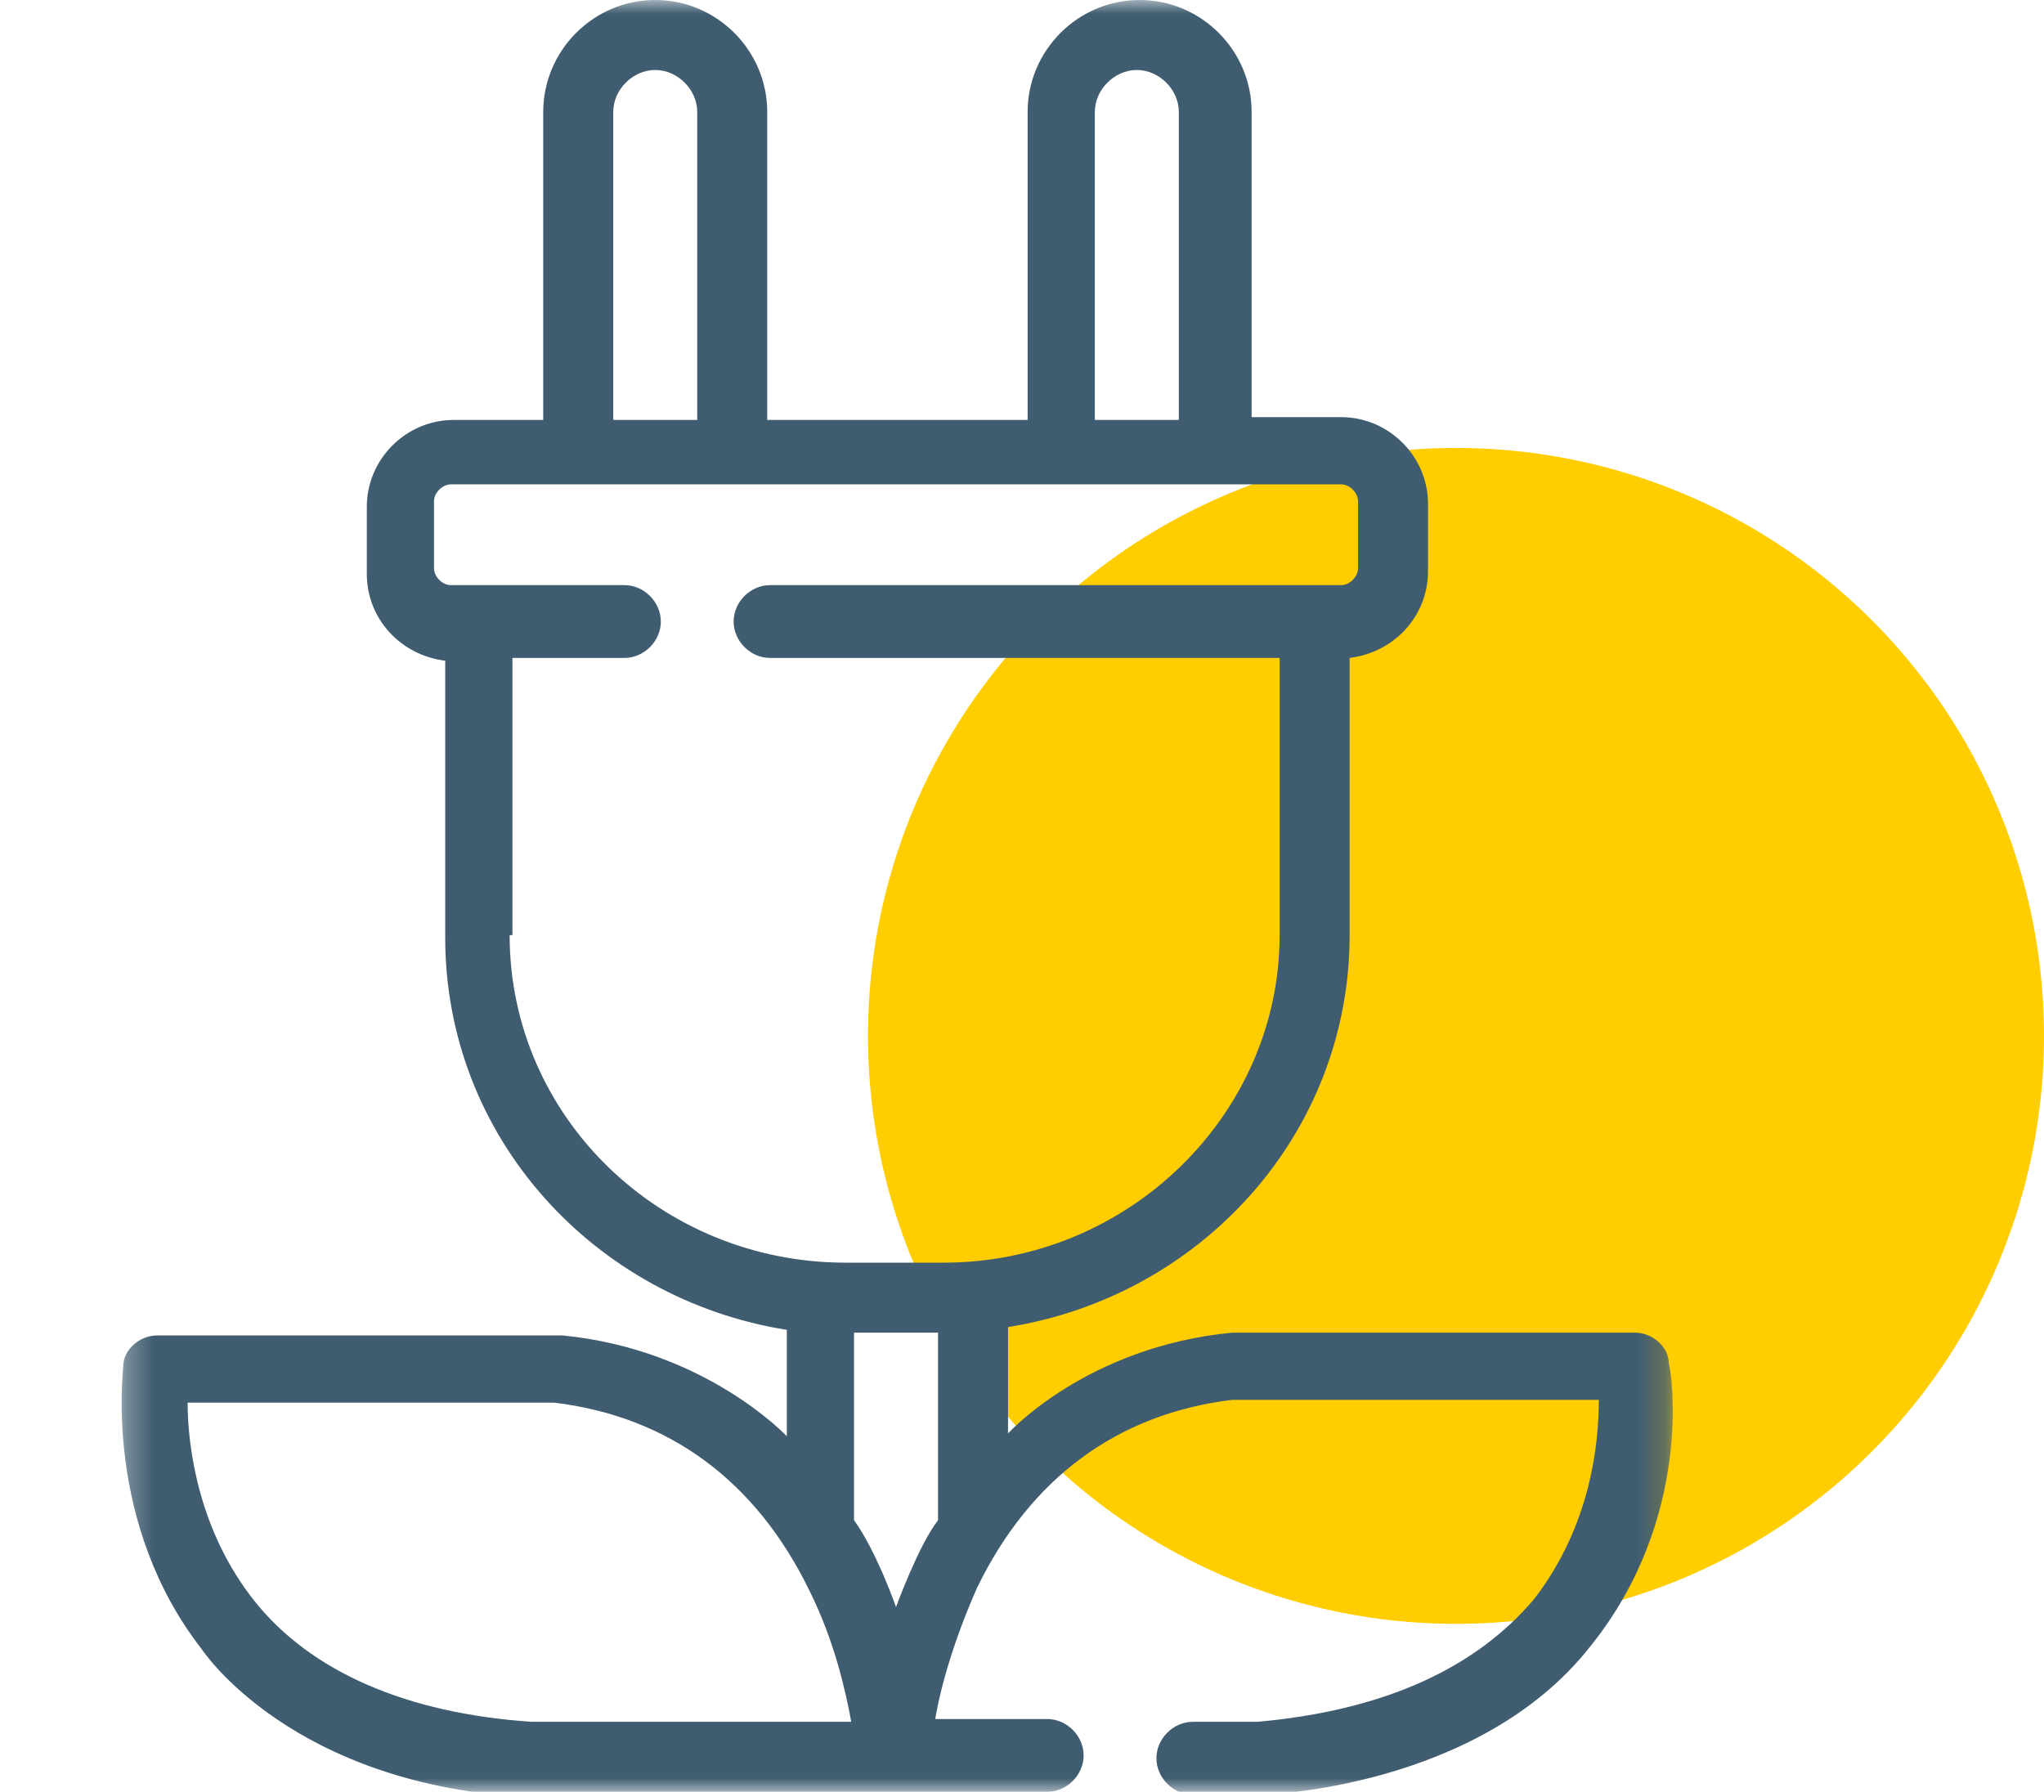 <svg width="73" height="64" viewBox="0 0 73 64" fill="none" xmlns="http://www.w3.org/2000/svg">
<circle cx="52" cy="37" r="21" fill="#FFCD00"/>
<mask id="mask0_496_1739" style="mask-type:luminance" maskUnits="userSpaceOnUse" x="4" y="0" width="56" height="64">
<path d="M59.801 0H4.301V64H59.801V0Z" fill="white"/>
</mask>
<g mask="url(#mask0_496_1739)">
<path d="M30.501 54.3V47.6H33.501V54.3C32.801 55.2 32.001 57.4 32.001 57.4C32.001 57.4 31.301 55.4 30.501 54.3ZM19.001 61.5C14.501 61.2 11.101 59.7 9.101 57.2C7.101 54.7 6.701 51.7 6.701 50.1H19.801C23.901 50.6 27.001 52.9 28.901 56.8C29.801 58.6 30.201 60.4 30.401 61.5H18.901H19.001ZM18.301 33.4V23.5H22.301C23.001 23.5 23.601 22.9 23.601 22.2C23.601 21.5 23.001 20.9 22.301 20.9H16.101C15.801 20.9 15.501 20.6 15.501 20.3V17.9C15.501 17.6 15.801 17.3 16.101 17.3H47.901C48.201 17.3 48.501 17.6 48.501 17.9V20.3C48.501 20.6 48.201 20.9 47.901 20.9H27.501C26.801 20.9 26.201 21.5 26.201 22.2C26.201 22.9 26.801 23.5 27.501 23.5H45.701V33.4C45.701 39.8 40.301 45.1 33.701 45.1H30.201C23.601 45.1 18.201 39.9 18.201 33.4H18.301ZM21.901 4C21.901 3.2 22.601 2.5 23.401 2.5C24.201 2.5 24.901 3.2 24.901 4V15H21.901V4ZM39.101 4C39.101 3.2 39.801 2.5 40.601 2.5C41.401 2.5 42.101 3.2 42.101 4V15H39.101V4ZM19.001 64H37.401C38.101 64 38.701 63.4 38.701 62.7C38.701 62 38.101 61.4 37.401 61.4H33.401C33.601 60.2 34.101 58.5 34.901 56.7C36.801 52.8 39.901 50.5 44.001 50H57.101C57.101 51.6 56.801 54.5 54.801 57.1C52.701 59.6 49.401 61.1 44.901 61.5H42.601C41.901 61.5 41.301 62.1 41.301 62.8C41.301 63.5 41.901 64.1 42.601 64.1H45.101C45.101 64.1 52.801 63.9 56.801 58.8C60.501 54.2 59.701 49 59.601 48.7C59.601 48.1 59.001 47.6 58.401 47.6H44.001C38.801 48.1 36.001 51.2 36.001 51.2V47.4C42.901 46.3 48.201 40.5 48.201 33.4V23.5C49.801 23.3 51.001 22 51.001 20.4V18C51.001 16.3 49.601 14.9 47.901 14.9H44.701V4C44.701 1.8 42.901 0 40.701 0C38.501 0 36.701 1.8 36.701 4V15H27.401V4C27.401 1.8 25.601 0 23.401 0C21.201 0 19.401 1.8 19.401 4V15H16.201C14.501 15 13.101 16.4 13.101 18.1V20.5C13.101 22.1 14.301 23.4 15.901 23.6V33.5C15.901 40.6 21.201 46.4 28.101 47.5V51.3C28.101 51.3 25.201 48.2 20.101 47.7H5.601C5.001 47.7 4.401 48.2 4.401 48.8C4.401 49 3.701 54.4 7.201 58.9C7.201 58.9 10.401 63.8 19.001 64.2V64Z" fill="#3F5C70"/>
</g>
</svg>
